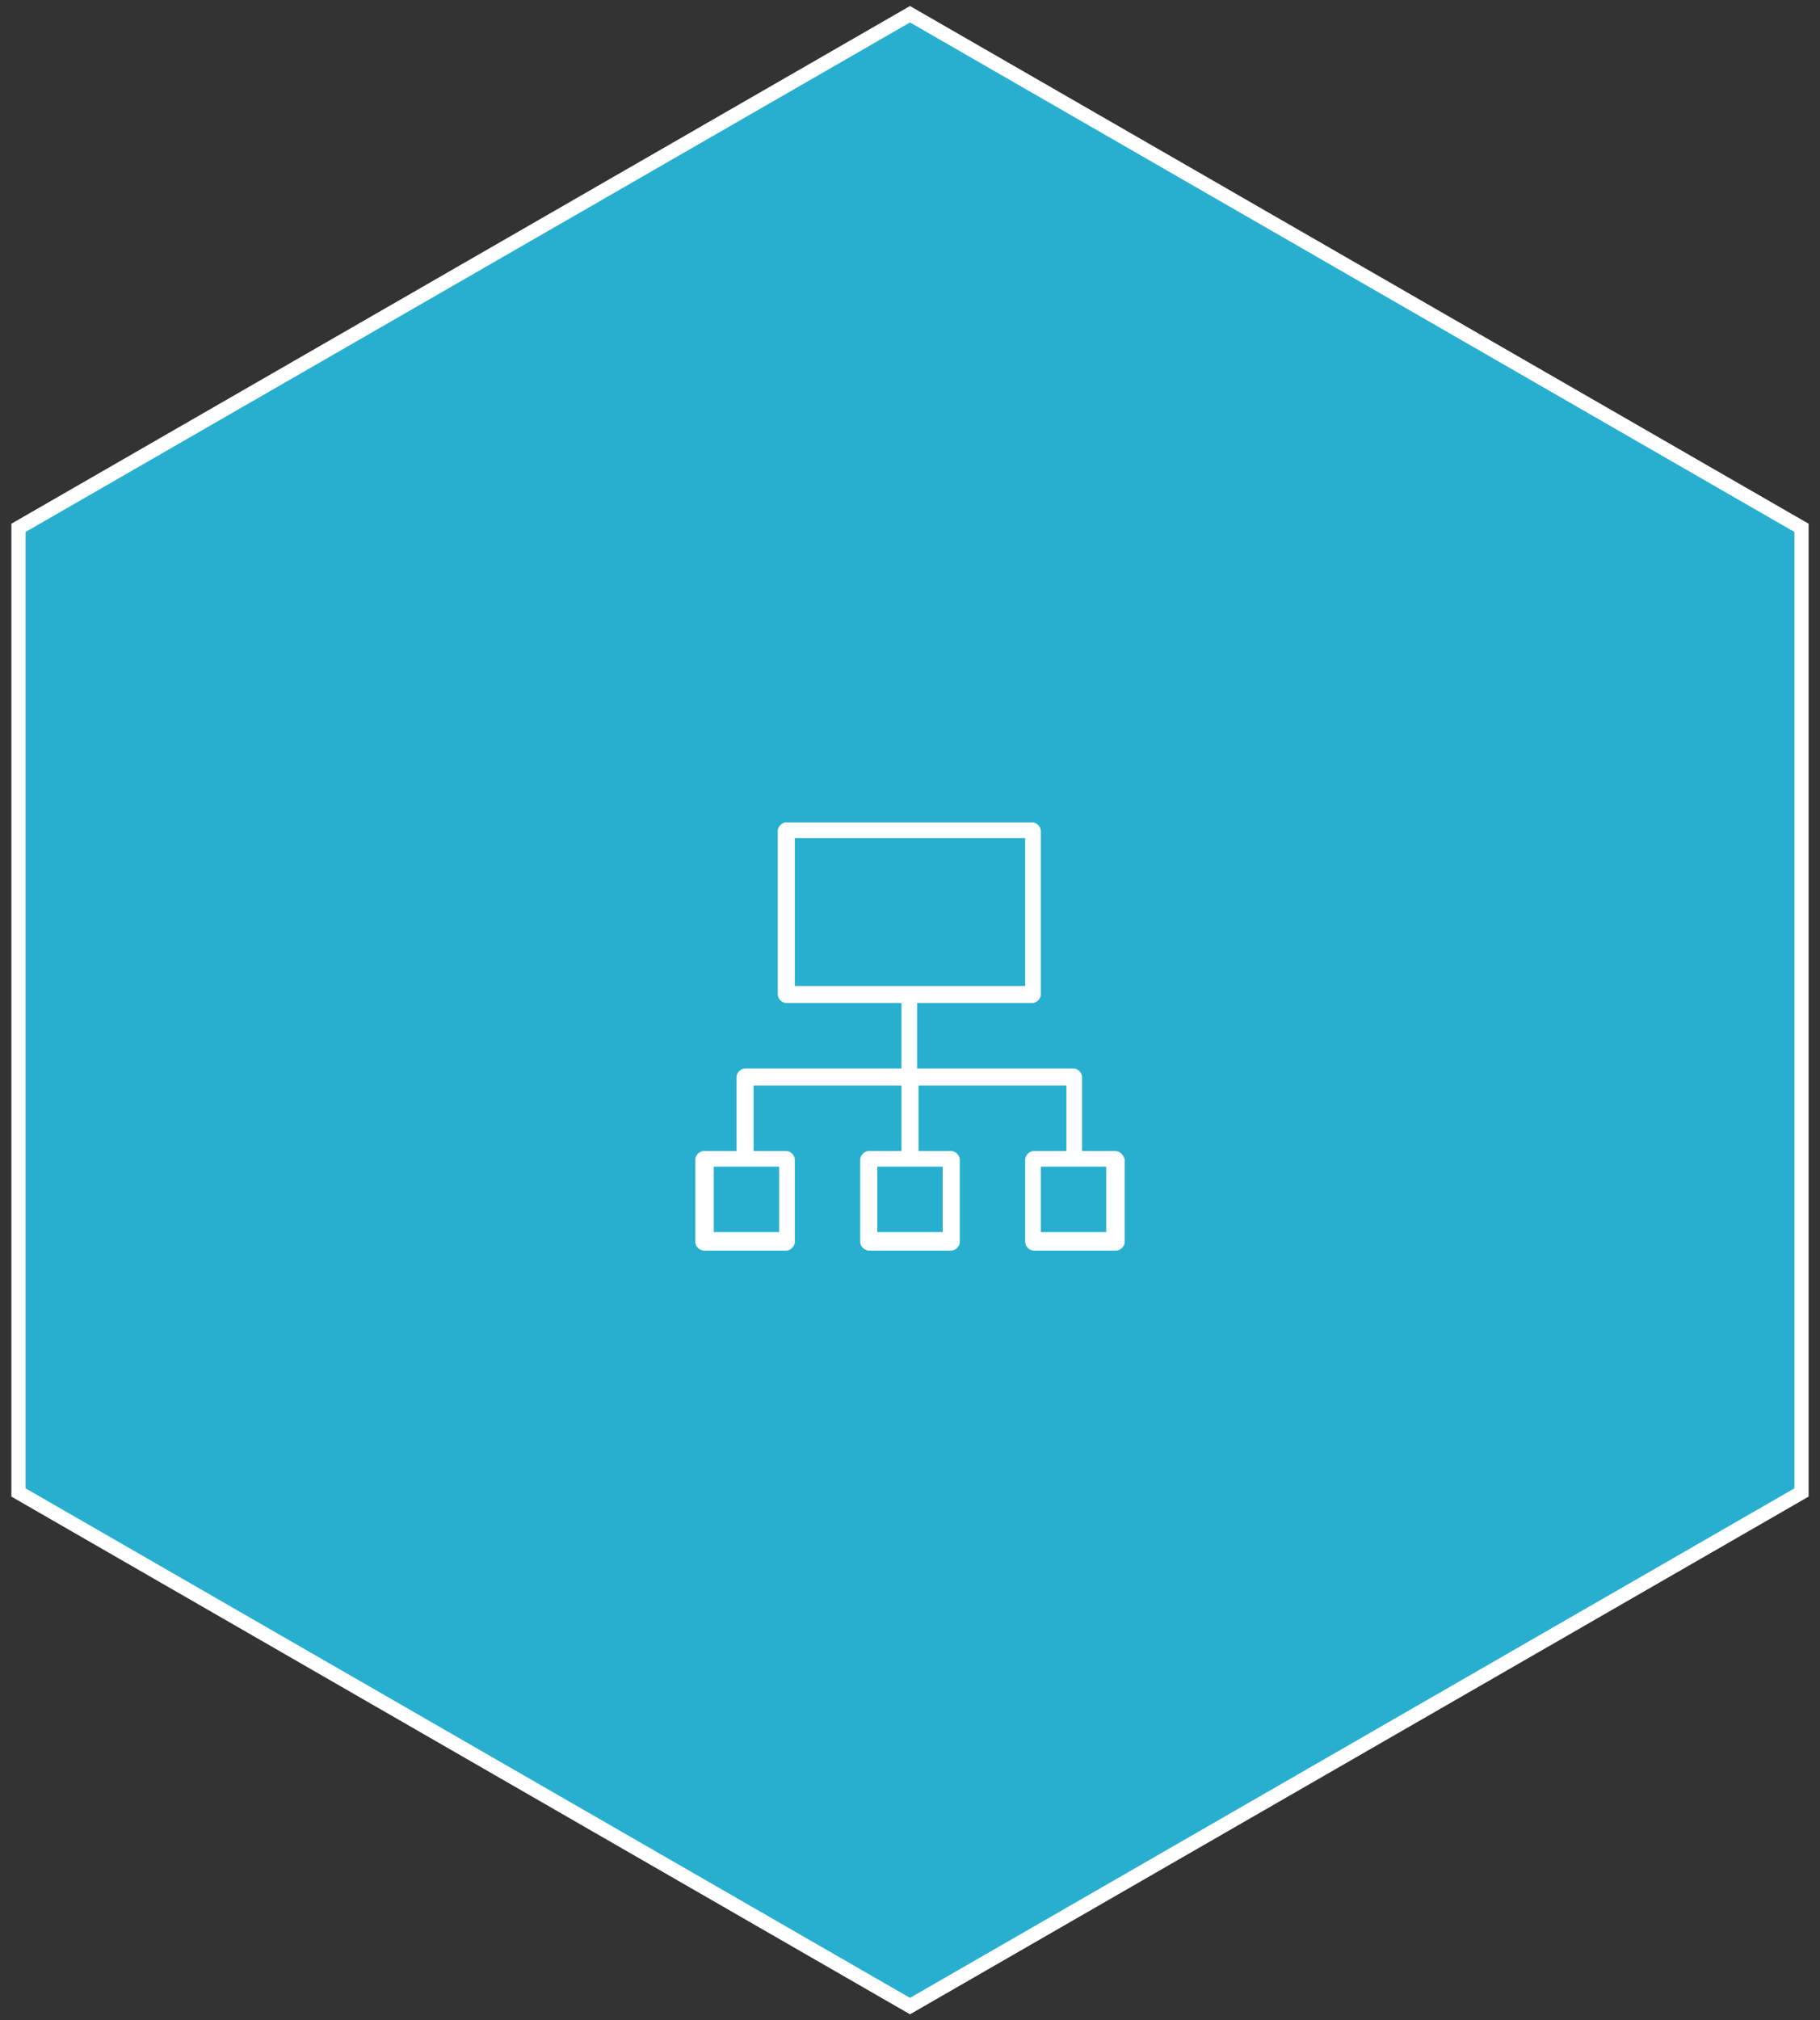 <svg version="1.1" id="Capa_1" xmlns="http://www.w3.org/2000/svg" xmlns:xlink="http://www.w3.org/1999/xlink" x="0px" y="0px"
	 viewBox="0 0 128 142" style="enable-background:new 0 0 128 142;" xml:space="preserve">
<rect x="0" y="0" width="128" height="142" fill="#333333" stroke="none"/>
<style type="text/css">
	.polygon{fill:#28AFCF;}
	.polygon-1{fill:none;stroke:#FFFFFF;stroke-miterlimit:10;}
	.svg-items{fill:#FFFFFF;}
</style>
<g>
	<g>
		<g>
			<g>
				<polygon class="polygon" points="126.7,104.9 64,141 1.3,104.9 1.3,37.1 64,1 126.7,37.1 				"/>
				<polygon class="polygon-1" points="126.7,104.9 64,141 1.3,104.9 1.3,37.1 64,1 126.7,37.1 				"/>
			</g>
		</g>
	</g>
	<path class="svg-items" d="M78.4,80.9h-2.3v-5.2c0-0.3-0.3-0.6-0.6-0.6h-11v-4.6h8.1c0.3,0,0.6-0.3,0.6-0.6V58.4c0-0.3-0.3-0.6-0.6-0.6
		H55.3c-0.3,0-0.6,0.3-0.6,0.6v11.5c0,0.3,0.3,0.6,0.6,0.6h8.1v4.6h-11c-0.3,0-0.6,0.3-0.6,0.6v5.2h-2.3c-0.3,0-0.6,0.3-0.6,0.6v5.8
		c0,0.3,0.3,0.6,0.6,0.6h5.8c0.3,0,0.6-0.3,0.6-0.6v-5.8c0-0.3-0.3-0.6-0.6-0.6H53v-4.6h10.4v4.6h-2.3c-0.3,0-0.6,0.3-0.6,0.6v5.8
		c0,0.3,0.3,0.6,0.6,0.6h5.8c0.3,0,0.6-0.3,0.6-0.6v-5.8c0-0.3-0.3-0.6-0.6-0.6h-2.3v-4.6H75v4.6h-2.3c-0.3,0-0.6,0.3-0.6,0.6v5.8
		c0,0.3,0.3,0.6,0.6,0.6h5.8c0.3,0,0.6-0.3,0.6-0.6v-5.8C79,81.1,78.7,80.9,78.4,80.9z M55.9,58.9h16.2v10.4H55.9V58.9z M54.8,86.6
		h-4.6V82h4.6V86.6z M66.3,86.6h-4.6V82h4.6V86.6z M77.8,86.6h-4.6V82h4.6V86.6z"/>
</g>
</svg>
